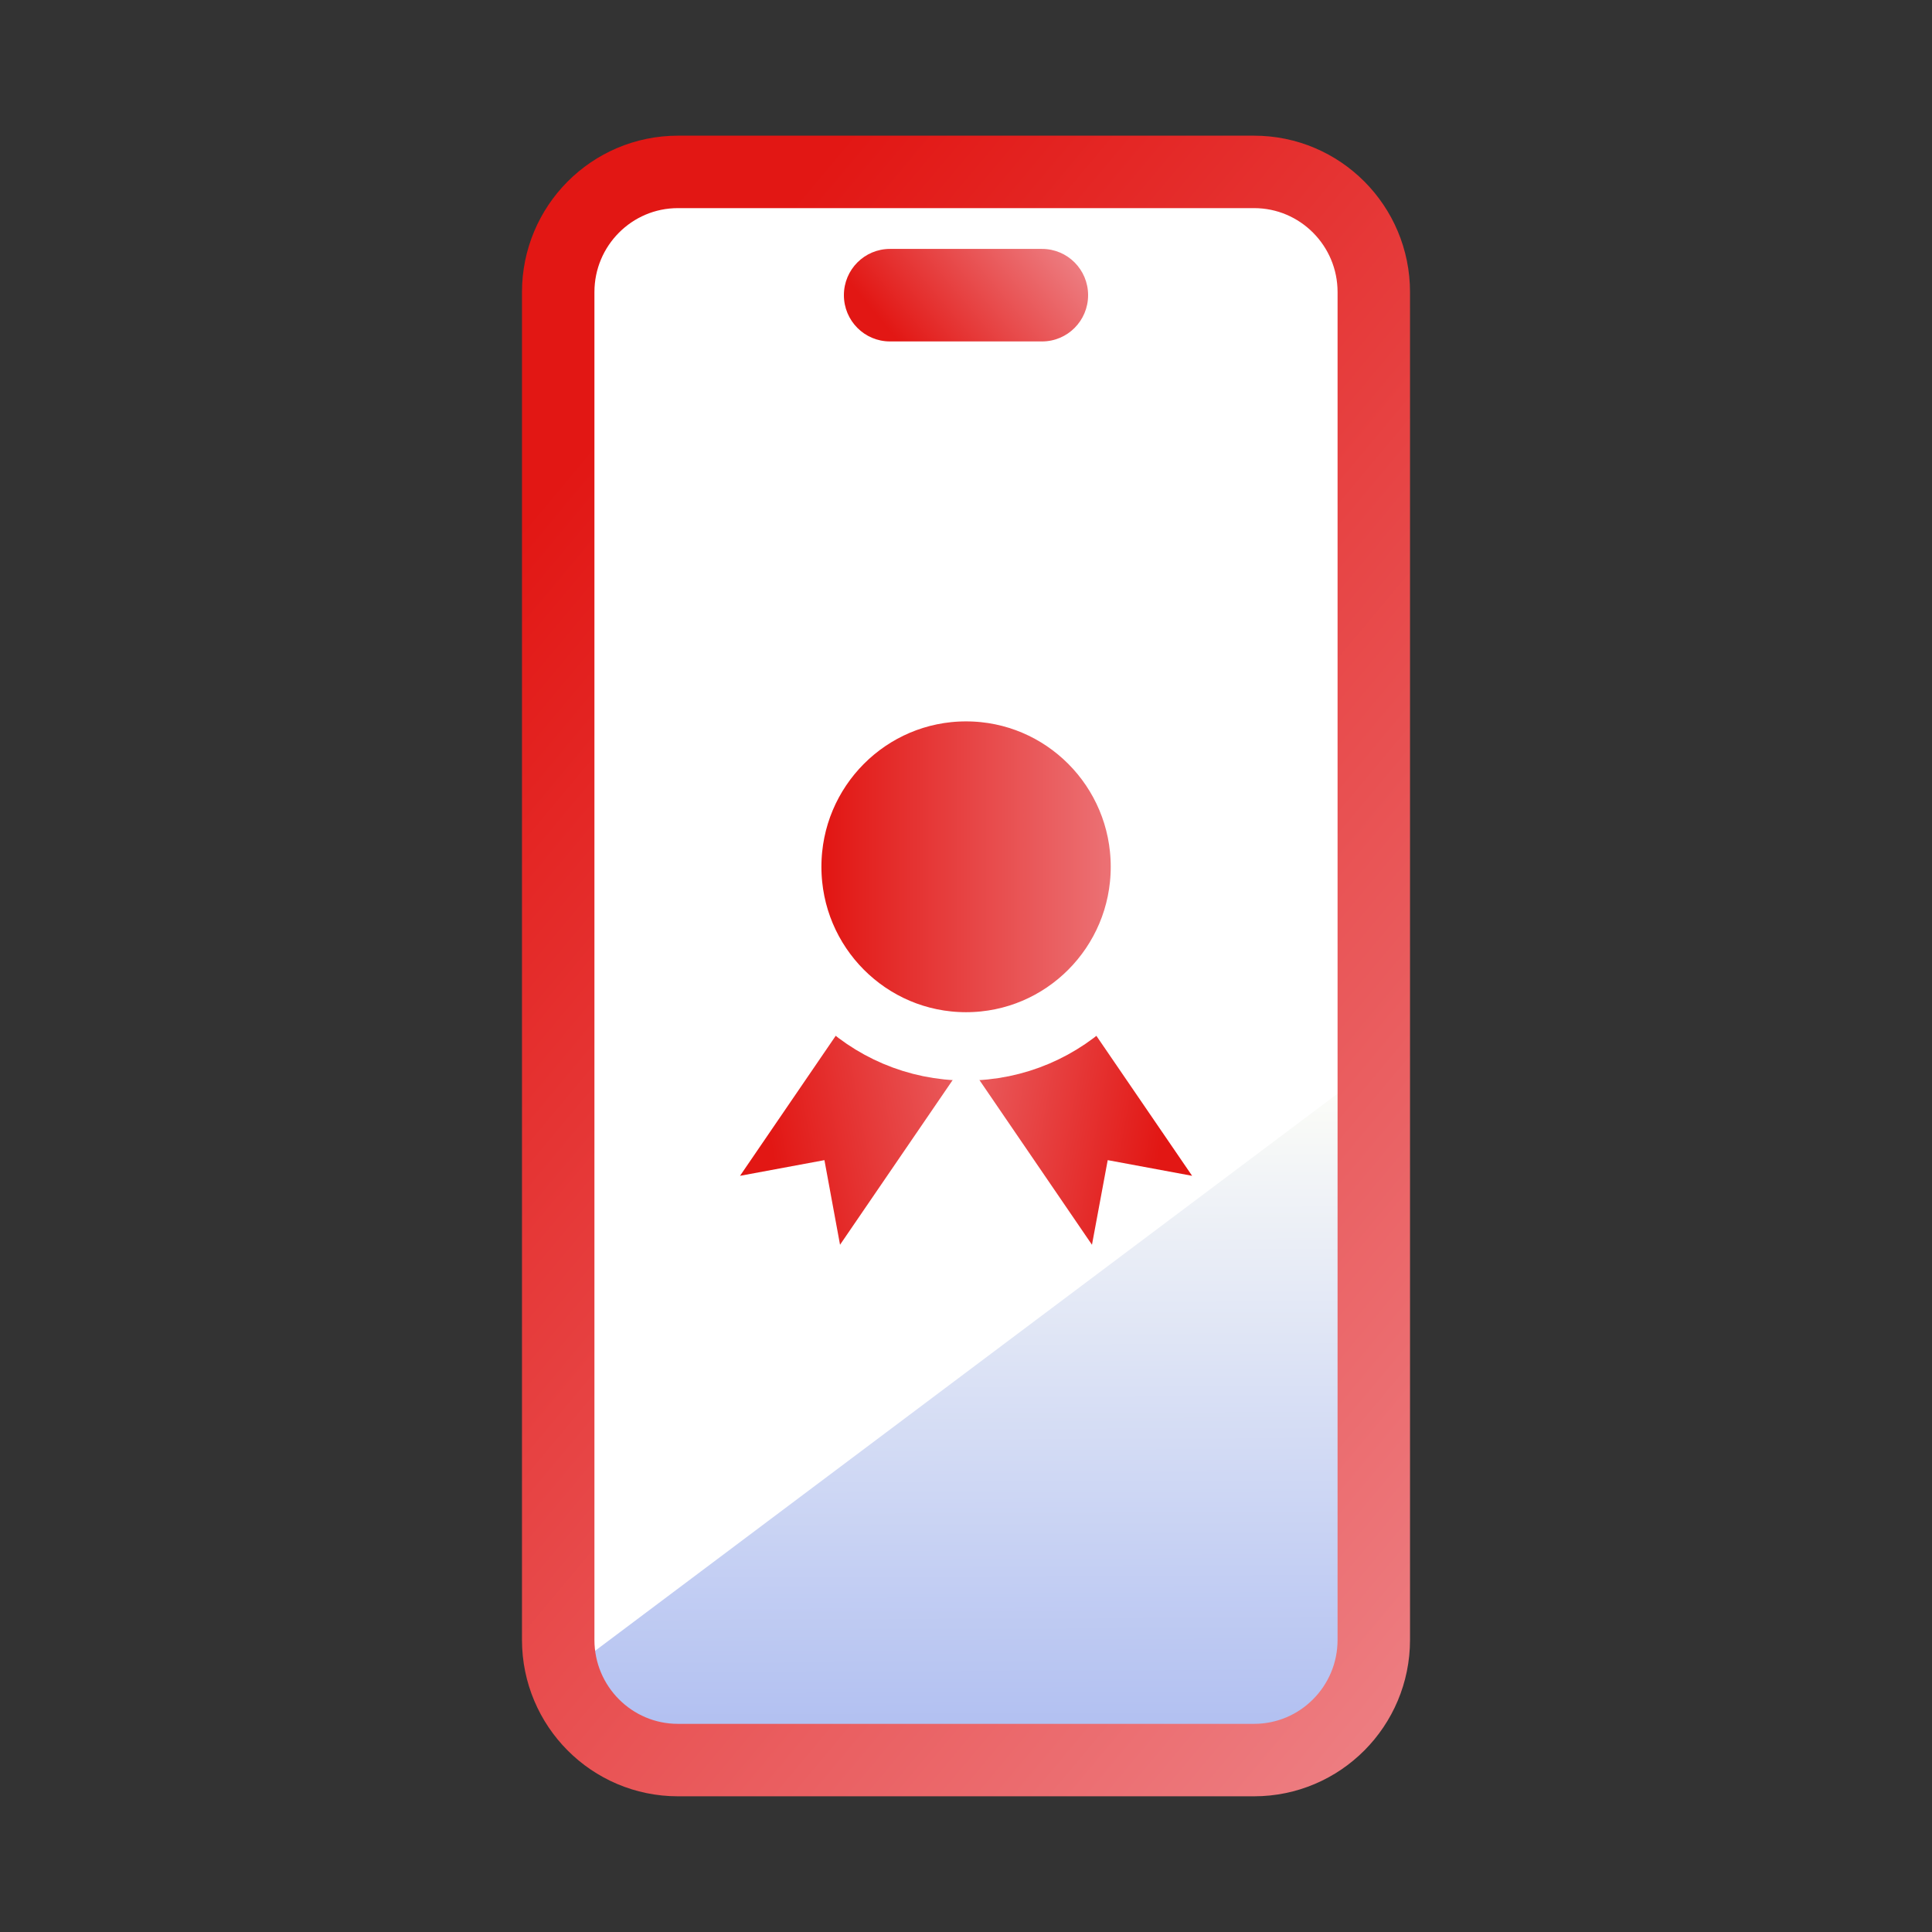 <svg width="80" height="80" viewBox="0 0 80 80" fill="none" xmlns="http://www.w3.org/2000/svg">
<rect x="0" y="0" width="80" height="80" fill="#333333" stroke="none"/>
<path d="M51.928 7.118H28.072C25.334 7.118 23.114 9.347 23.114 12.097V67.902C23.114 70.652 25.334 72.881 28.072 72.881H51.928C54.666 72.881 56.886 70.652 56.886 67.902V12.097C56.886 9.347 54.666 7.118 51.928 7.118Z" fill="white"/>
<path d="M23.114 69.503V67.903C23.114 70.651 25.335 72.882 28.072 72.882H51.928C54.665 72.882 56.886 70.651 56.886 67.903V44.161L23.114 69.503Z" fill="url(#paint0_linear_1253_1934)"/>
<path d="M51.928 7.118H28.072C25.334 7.118 23.114 9.347 23.114 12.097V67.902C23.114 70.652 25.334 72.881 28.072 72.881H51.928C54.666 72.881 56.886 70.652 56.886 67.902V12.097C56.886 9.347 54.666 7.118 51.928 7.118Z" stroke="url(#paint1_linear_1253_1934)" stroke-width="3" stroke-miterlimit="10"/>
<path d="M36.851 10.307H43.149C44.203 10.307 45.056 11.163 45.056 12.222C45.056 13.281 44.203 14.138 43.149 14.138H36.851C35.797 14.138 34.944 13.281 34.944 12.222C34.944 11.163 35.797 10.307 36.851 10.307Z" fill="url(#paint2_linear_1253_1934)"/>
<path d="M41.3 36.898L49.363 48.688L45.868 48.039L45.216 51.543L37.16 39.753L41.3 36.898Z" fill="url(#paint3_linear_1253_1934)"/>
<path d="M38.7 36.898L30.643 48.688L34.138 48.039L34.784 51.543L42.846 39.753L38.7 36.898Z" fill="url(#paint4_linear_1253_1934)"/>
<path d="M40.003 43.328C44.093 43.328 47.408 39.999 47.408 35.892C47.408 31.785 44.093 28.456 40.003 28.456C35.913 28.456 32.598 31.785 32.598 35.892C32.598 39.999 35.913 43.328 40.003 43.328Z" fill="url(#paint5_linear_1253_1934)" stroke="white" stroke-width="2.83" stroke-miterlimit="10"/>
<defs>
<linearGradient id="paint0_linear_1253_1934" x1="40.069" y1="72.903" x2="39.961" y2="44.137" gradientUnits="userSpaceOnUse">
<stop stop-color="#AEBDF1"/>
<stop offset="1" stop-color="#FFFFF8"/>
</linearGradient>
<linearGradient id="paint1_linear_1253_1934" x1="14.666" y1="18.653" x2="65.508" y2="61.138" gradientUnits="userSpaceOnUse">
<stop offset="0.11" stop-color="#E21714"/>
<stop offset="1" stop-color="#ED7C80"/>
</linearGradient>
<linearGradient id="paint2_linear_1253_1934" x1="36.691" y1="15.012" x2="43.331" y2="9.465" gradientUnits="userSpaceOnUse">
<stop offset="0.11" stop-color="#E21714"/>
<stop offset="1" stop-color="#ED7C80"/>
</linearGradient>
<linearGradient id="paint3_linear_1253_1934" x1="49.961" y1="45.474" x2="36.563" y2="42.989" gradientUnits="userSpaceOnUse">
<stop offset="0.11" stop-color="#E21714"/>
<stop offset="1" stop-color="#ED7C80"/>
</linearGradient>
<linearGradient id="paint4_linear_1253_1934" x1="30.047" y1="45.476" x2="43.445" y2="42.991" gradientUnits="userSpaceOnUse">
<stop offset="0.11" stop-color="#E21714"/>
<stop offset="1" stop-color="#ED7C80"/>
</linearGradient>
<linearGradient id="paint5_linear_1253_1934" x1="32.598" y1="35.892" x2="47.408" y2="35.892" gradientUnits="userSpaceOnUse">
<stop offset="0.11" stop-color="#E21714"/>
<stop offset="1" stop-color="#ED7C80"/>
</linearGradient>
</defs>
</svg>
